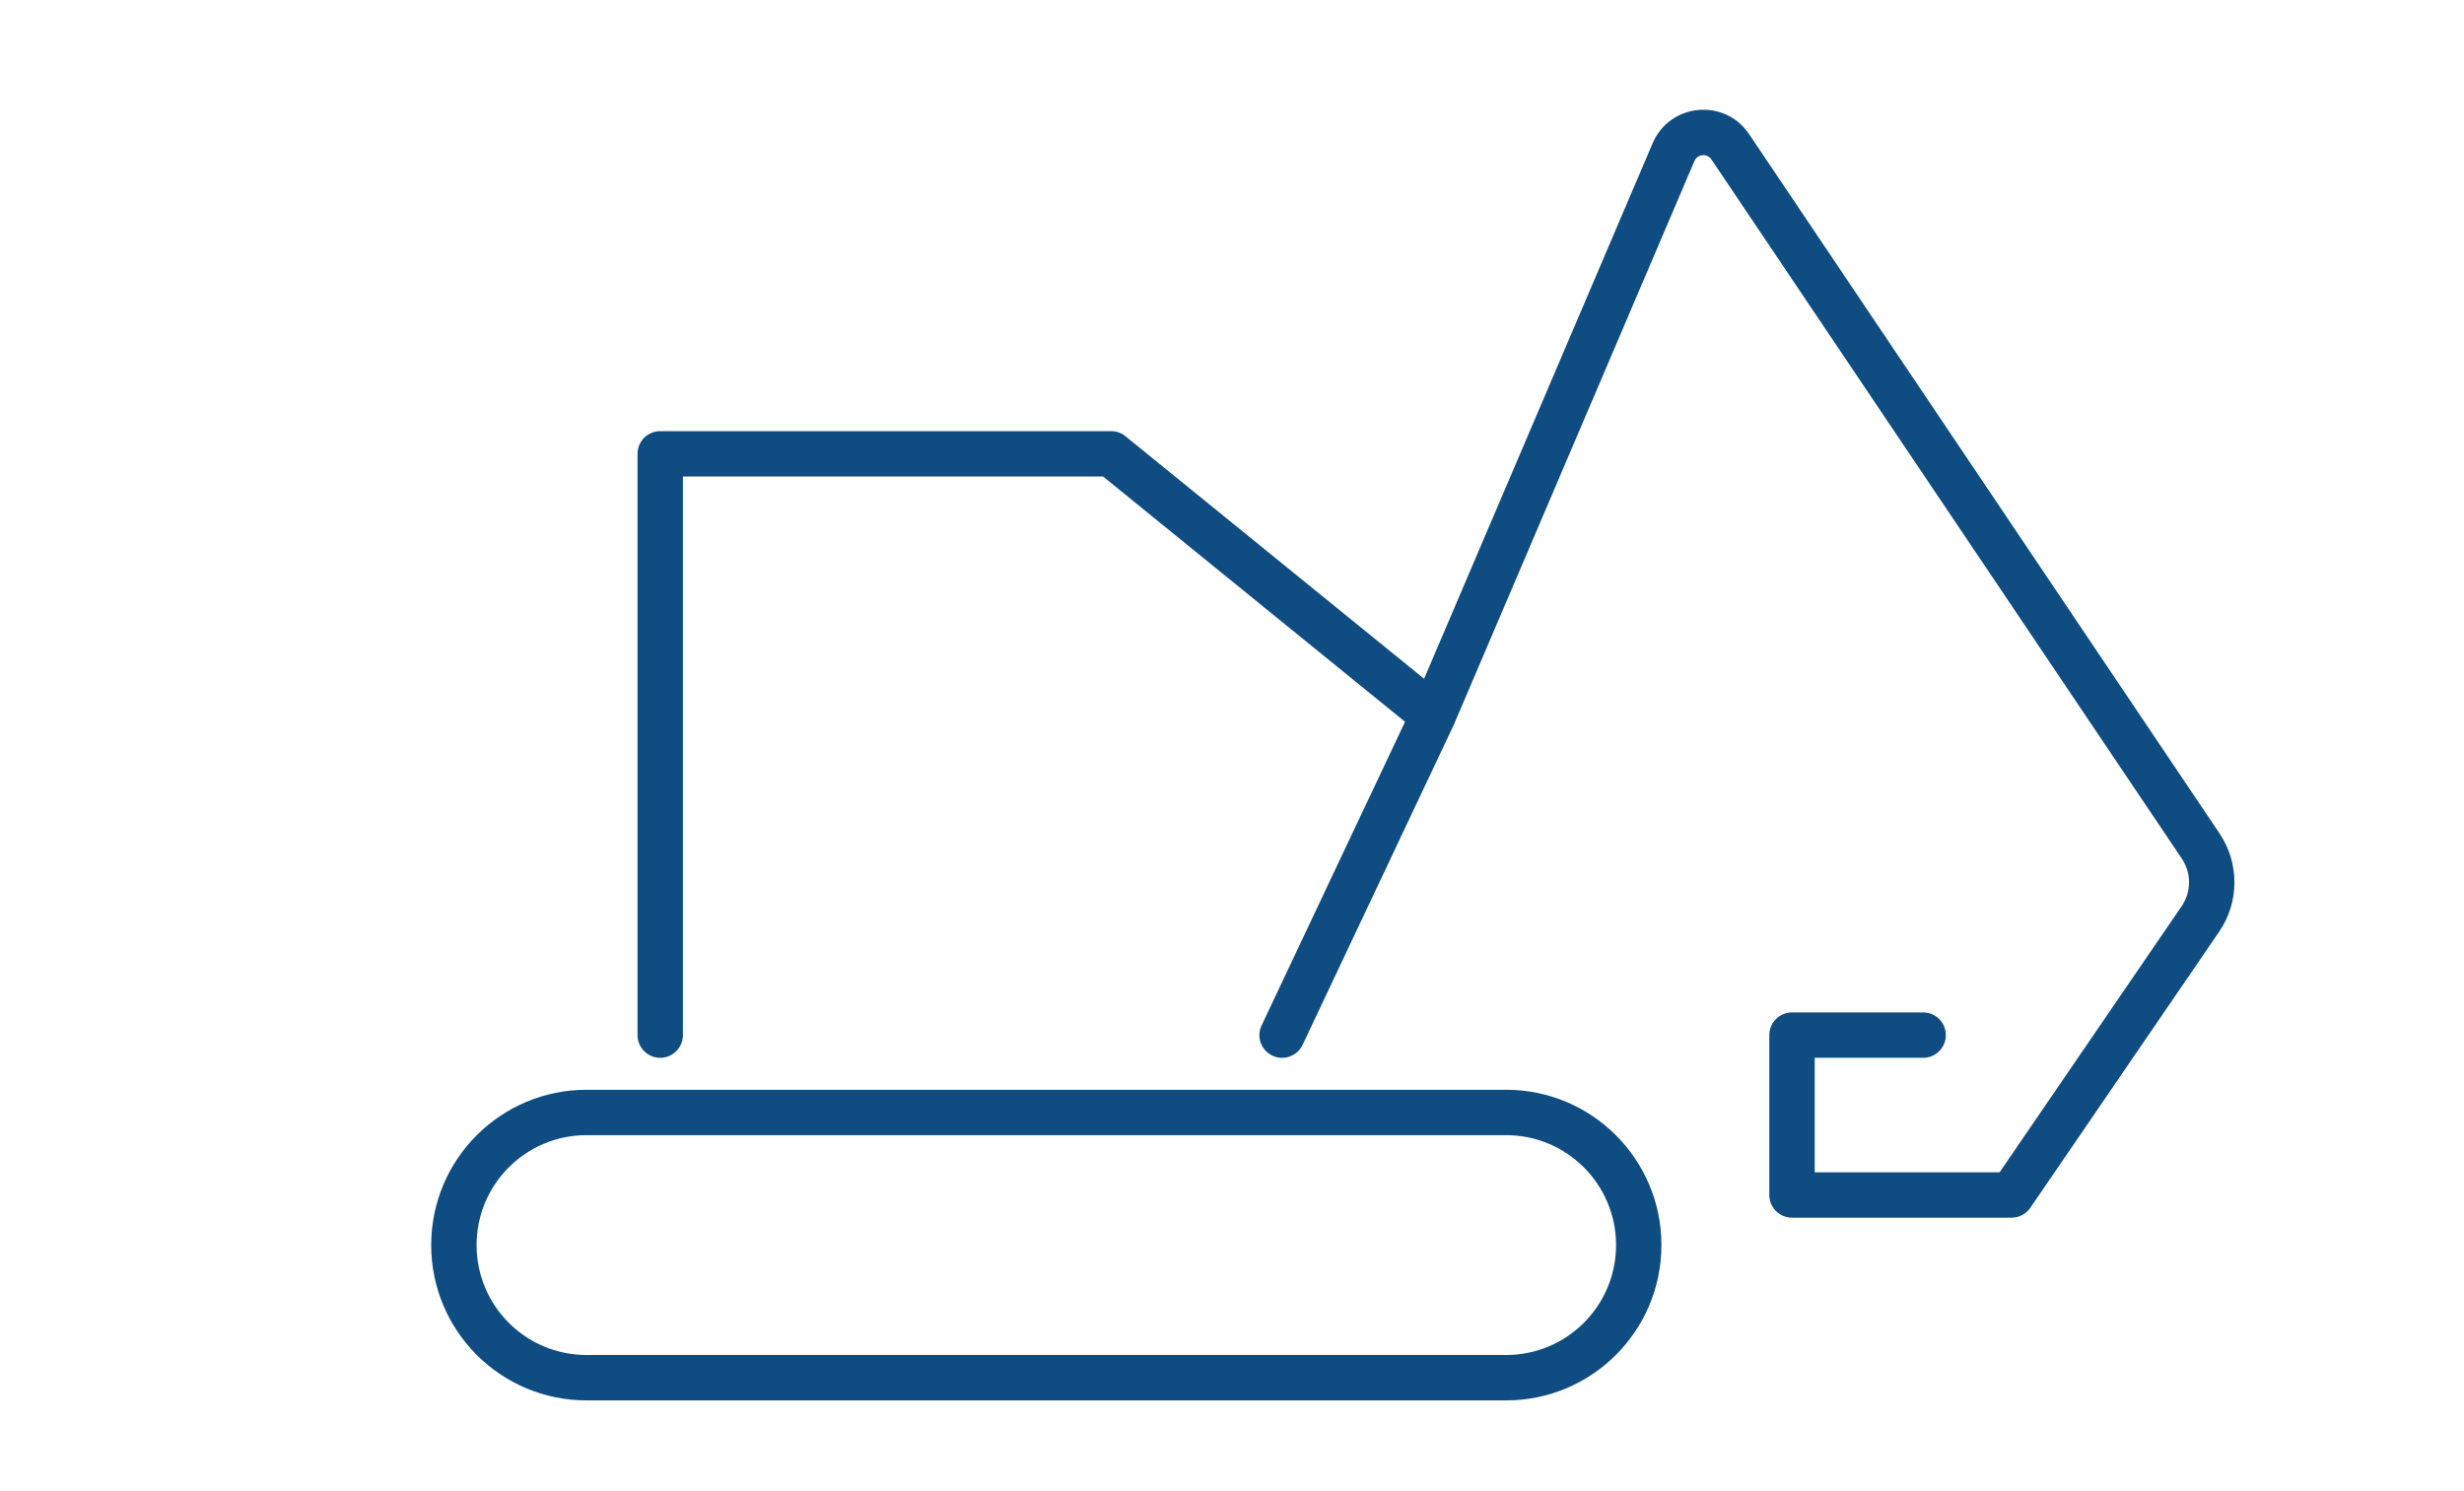 <svg width="76" height="46" viewBox="0 0 76 46" fill="none" xmlns="http://www.w3.org/2000/svg">
<path fill-rule="evenodd" clip-rule="evenodd" d="M52.263 4.968C52.356 4.749 52.654 4.721 52.787 4.918L67.299 26.492C67.596 26.934 67.593 27.512 67.293 27.952L61.676 36.164H55.973V32.632H59.318C59.705 32.632 60.018 32.319 60.018 31.932C60.018 31.545 59.705 31.232 59.318 31.232H55.273C54.886 31.232 54.573 31.545 54.573 31.932V36.864C54.573 37.25 54.886 37.564 55.273 37.564H62.045C62.277 37.564 62.493 37.45 62.623 37.259L68.448 28.742C69.073 27.83 69.077 26.629 68.46 25.711L53.949 4.137C53.197 3.018 51.504 3.178 50.975 4.418L43.925 20.939L34.714 13.457C34.589 13.355 34.434 13.3 34.273 13.3H20.364C19.977 13.3 19.664 13.614 19.664 14V31.932C19.664 32.319 19.977 32.632 20.364 32.632C20.75 32.632 21.064 32.319 21.064 31.932V14.7H34.024L43.337 22.266L38.913 31.633C38.747 31.983 38.897 32.4 39.246 32.565C39.596 32.73 40.013 32.581 40.178 32.231L44.837 22.367C44.841 22.359 44.845 22.351 44.848 22.343L52.263 4.968ZM18.091 33.618C15.445 33.618 13.3 35.763 13.3 38.409C13.3 41.055 15.445 43.2 18.091 43.2H46.455C49.1 43.2 51.245 41.055 51.245 38.409C51.245 35.763 49.1 33.618 46.455 33.618H18.091ZM14.7 38.409C14.7 36.536 16.218 35.018 18.091 35.018H46.455C48.327 35.018 49.846 36.536 49.846 38.409C49.846 40.282 48.327 41.8 46.455 41.8H18.091C16.218 41.8 14.7 40.282 14.7 38.409Z" fill="#0F4C81"/>
</svg>

